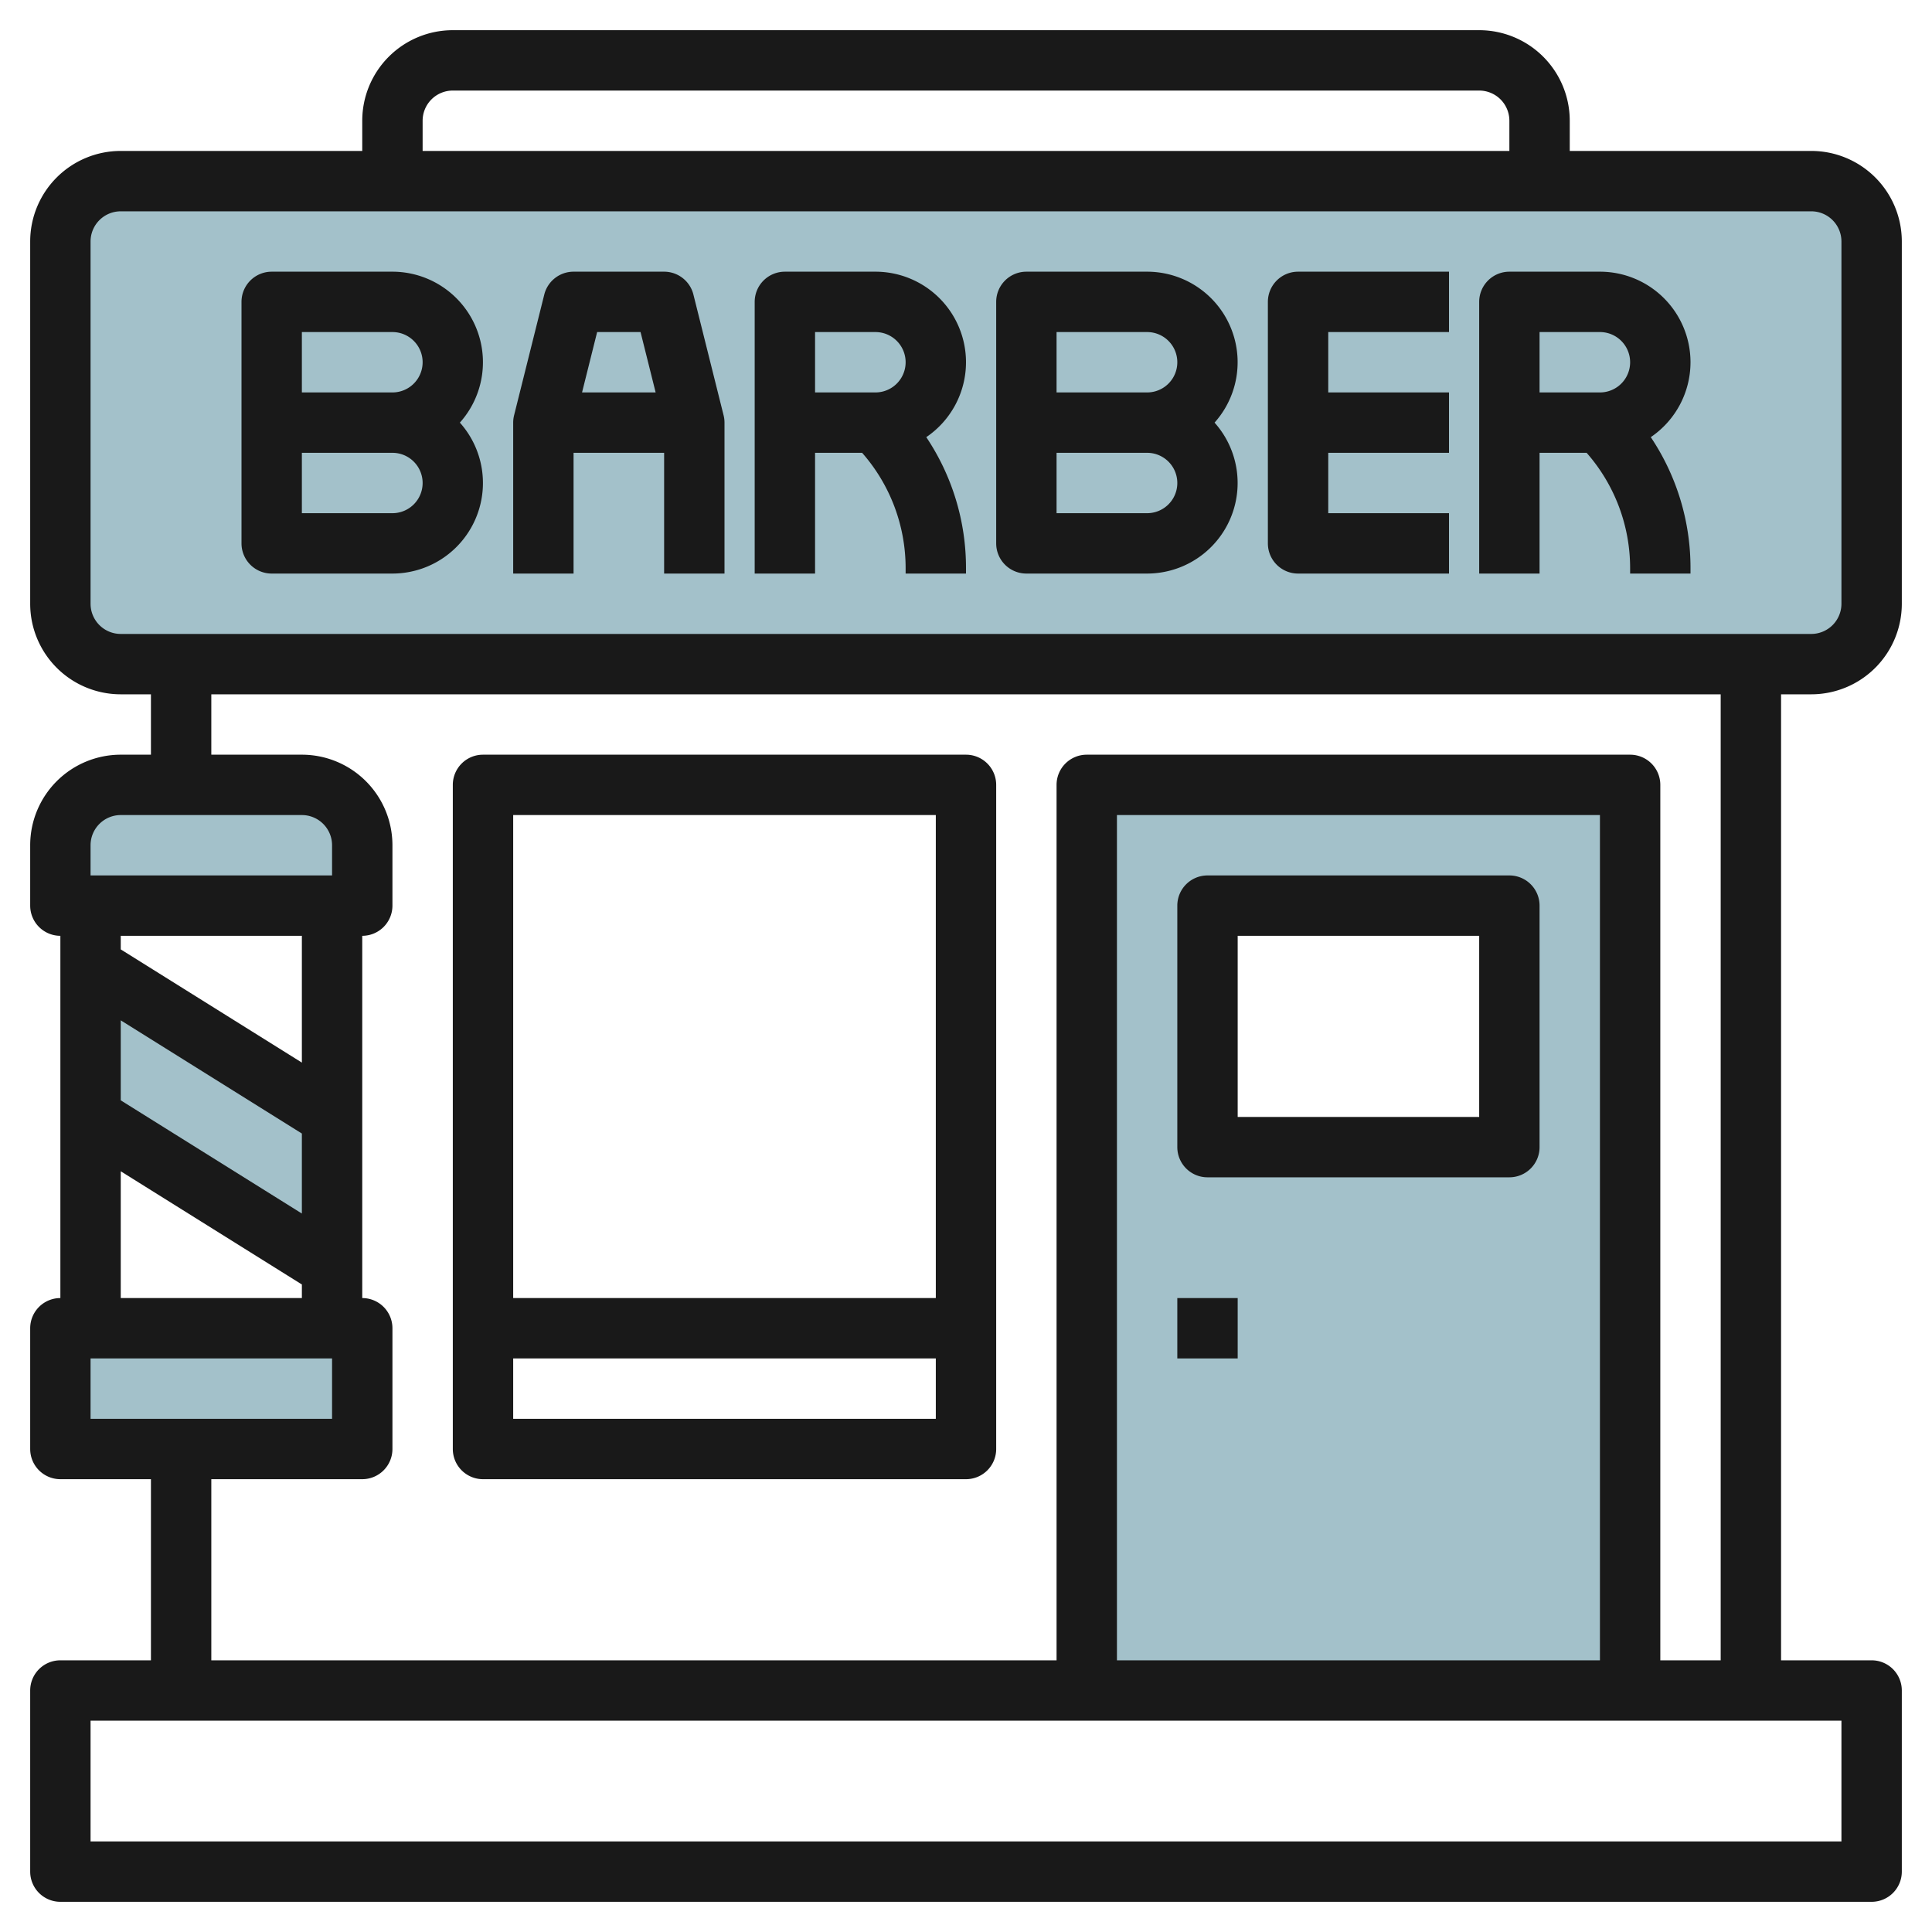 <svg id="Layer_3" height="512" viewBox="0 0 64 64" width="512" xmlns="http://www.w3.org/2000/svg" data-name="Layer 3"><path d="m11 42-8-5v-5l8 5z" fill="#a3c1ca"/><rect fill="#a3c1ca" height="16" rx="2" width="60" x="2" y="6"/><path d="m2 44h10v4h-10z" fill="#a3c1ca"/><path d="m4 26h6a2 2 0 0 1 2 2v2a0 0 0 0 1 0 0h-10a0 0 0 0 1 0 0v-2a2 2 0 0 1 2-2z" fill="#a3c1ca"/><path d="m36 26v30h18v-30zm14 12h-10v-8h10z" fill="#a3c1ca"/><g fill="#191919"><path d="m60 5h-8v-1a3 3 0 0 0 -3-3h-34a3 3 0 0 0 -3 3v1h-8a3 3 0 0 0 -3 3v12a3 3 0 0 0 3 3h1v2h-1a3 3 0 0 0 -3 3v2a1 1 0 0 0 1 1v12a1 1 0 0 0 -1 1v4a1 1 0 0 0 1 1h3v6h-3a1 1 0 0 0 -1 1v6a1 1 0 0 0 1 1h60a1 1 0 0 0 1-1v-6a1 1 0 0 0 -1-1h-3v-32h1a3 3 0 0 0 3-3v-12a3 3 0 0 0 -3-3zm-46-1a1 1 0 0 1 1-1h34a1 1 0 0 1 1 1v1h-36zm-11 24a1 1 0 0 1 1-1h6a1 1 0 0 1 1 1v1h-8zm1 5.8 6 3.75v2.65l-6-3.75zm6-2.8v4.2l-6-3.75v-.45zm-6 7.8 6 3.75v.45h-6zm-1 6.2h8v2h-8zm58 16h-58v-4h58zm-8-6h-16v-28h16zm4 0h-2v-29a1 1 0 0 0 -1-1h-18a1 1 0 0 0 -1 1v29h-28v-6h5a1 1 0 0 0 1-1v-4a1 1 0 0 0 -1-1v-12a1 1 0 0 0 1-1v-2a3 3 0 0 0 -3-3h-3v-2h50zm4-35a1 1 0 0 1 -1 1h-56a1 1 0 0 1 -1-1v-12a1 1 0 0 1 1-1h56a1 1 0 0 1 1 1z"/><path d="m13 9h-4a1 1 0 0 0 -1 1v8a1 1 0 0 0 1 1h4a3 3 0 0 0 2.234-5 3 3 0 0 0 -2.234-5zm0 8h-3v-2h3a1 1 0 0 1 0 2zm0-4h-3v-2h3a1 1 0 0 1 0 2z"/><path d="m38 9h-4a1 1 0 0 0 -1 1v8a1 1 0 0 0 1 1h4a3 3 0 0 0 2.234-5 3 3 0 0 0 -2.234-5zm0 8h-3v-2h3a1 1 0 0 1 0 2zm0-4h-3v-2h3a1 1 0 0 1 0 2z"/><path d="m22.97 9.757a1 1 0 0 0 -.97-.757h-3a1 1 0 0 0 -.97.757l-1 4a1 1 0 0 0 -.03.243v5h2v-4h3v4h2v-5a1 1 0 0 0 -.03-.243zm-1.751 1.243.5 2h-2.438l.5-2z"/><path d="m32 12a3 3 0 0 0 -3-3h-3a1 1 0 0 0 -1 1v9h2v-4h1.559a5.786 5.786 0 0 1 1.441 3.829v.171h2v-.171a7.77 7.77 0 0 0 -1.316-4.348 3 3 0 0 0 1.316-2.481zm-5-1h2a1 1 0 0 1 0 2h-2z"/><path d="m56 12a3 3 0 0 0 -3-3h-3a1 1 0 0 0 -1 1v9h2v-4h1.559a5.786 5.786 0 0 1 1.441 3.829v.171h2v-.171a7.77 7.77 0 0 0 -1.316-4.348 3 3 0 0 0 1.316-2.481zm-5-1h2a1 1 0 0 1 0 2h-2z"/><path d="m42 10v8a1 1 0 0 0 1 1h5v-2h-4v-2h4v-2h-4v-2h4v-2h-5a1 1 0 0 0 -1 1z"/><path d="m16 49h16a1 1 0 0 0 1-1v-22a1 1 0 0 0 -1-1h-16a1 1 0 0 0 -1 1v22a1 1 0 0 0 1 1zm1-2v-2h14v2zm14-20v16h-14v-16z"/><path d="m40 39h10a1 1 0 0 0 1-1v-8a1 1 0 0 0 -1-1h-10a1 1 0 0 0 -1 1v8a1 1 0 0 0 1 1zm1-8h8v6h-8z"/><path d="m39 43h2v2h-2z"/></g></svg>